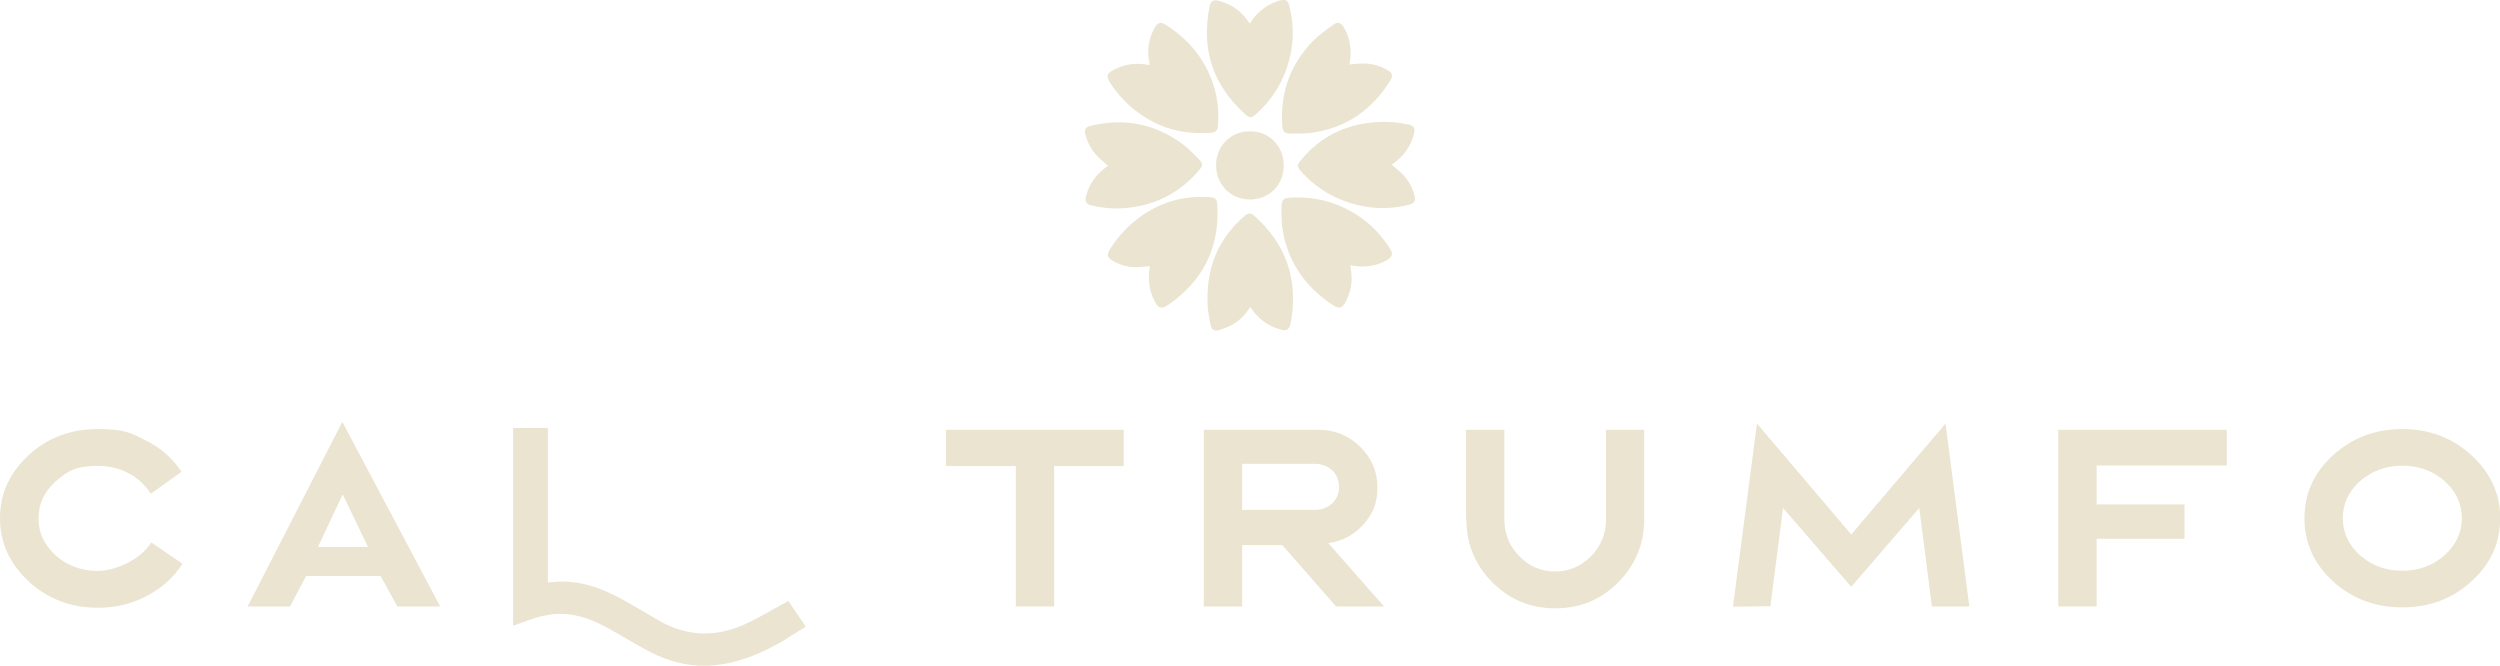 <svg xmlns="http://www.w3.org/2000/svg" viewBox="0 0 1323.3 352.4"><defs><style>      .cls-1 {        fill: #eae4d1;      }    </style></defs><g><g id="Capa_1"><g><path class="cls-1" d="M608.6,34.6c-.2-1.6-.5-3.1-.7-4.5-.5-5.3.6-10.4,3.1-15.1,1.7-3.2,3.3-3.7,6.3-1.7,12.5,8,21.3,18.9,25.5,33.3,1.9,6.6,2.4,13.3,1.9,20.1-.2,2.3-1.3,3.5-3.8,3.6-11,.8-21.5-.9-31.3-6.2-8.8-4.7-15.9-11.2-21.5-19.5-.5-.8-1-1.5-1.4-2.4-.8-1.7-.5-3.2,1.1-4.2,5.4-3.4,11.3-4.8,17.7-4,.5,0,1,.1,1.5.2.4,0,.8.1,1.5.2"></path><path class="cls-1" d="M714.5,34.1c2.5-.2,4.9-.5,7.3-.5,4.6,0,8.9,1.3,12.8,3.6,2.4,1.4,2.8,3,1.4,5.3-9.7,15.6-23.4,25.3-41.8,27.8-3.6.5-7.2.4-10.9.4-3.5,0-4.3-1-4.6-4.5-1.1-17.2,4.3-32.2,16.3-44.5,3.2-3.3,7-5.9,10.7-8.6,2.4-1.8,4-1.2,5.6,1.4,3.4,5.6,4.4,12.2,3,19.7"></path><path class="cls-1" d="M608.8,140.9c-2.7.2-5.2.5-7.7.5-4.5,0-8.7-1.3-12.5-3.6-2.3-1.4-2.8-2.9-1.4-5.3,3.4-5.7,7.7-10.6,12.7-14.9,11.4-9.6,24.6-14.1,39.5-13.3,4.2.2,4.8.8,5,5,1,22-7.7,39.3-25.8,51.9-.6.4-1.3.8-1.9,1.2-1.7.9-3.3.5-4.4-1.1-3.5-5.5-4.7-11.4-4-17.9,0-.9.3-1.7.4-2.6"></path><path class="cls-1" d="M586.6,87.8c-2-1.8-4.1-3.3-5.8-5.2-3.2-3.3-5.2-7.3-6.4-11.7-.5-2.1.3-3.6,2.5-4.2,17.9-4.5,34.3-1.3,49.1,9.6,3.3,2.4,6.1,5.5,9,8.4,1.7,1.7,1.6,3.2,0,5-9,10.8-20.4,17.5-34.2,19.8-7.8,1.3-15.5,1.1-23.2-.8-2.6-.6-3.4-2.1-2.8-4.7,1.7-6.5,5.3-11.7,10.8-15.6.3-.2.7-.5,1-.8"></path><path class="cls-1" d="M714.7,140.4c.2,1,.3,1.9.4,2.7,1,5.9-.1,11.5-2.9,16.8-1.7,3.2-3.3,3.7-6.3,1.8-12.5-8-21.3-18.9-25.5-33.3-1.9-6.6-2.4-13.3-2-20.1.2-2.4,1.2-3.4,3.7-3.6,10.7-.8,20.8,1,30.4,5.8,9.7,4.8,17.4,11.8,23.2,21,1.7,2.7,1.4,4.4-1.4,6.1-5,2.9-10.5,3.9-16.3,3.3-1.1-.1-2.1-.3-3.5-.5"></path><path class="cls-1" d="M661.8,162.4c-2.4,3.9-5.4,7.1-9.2,9.3-2.3,1.2-4.7,2.2-7.2,3-2.5.8-4,0-4.6-2.6-.7-3.6-1.5-7.4-1.6-11.1-.8-18.7,5.3-34.5,19.7-46.8,1.9-1.6,3.1-1.6,5,0,16.4,14.6,23,32.7,19.7,54.4-.2,1.1-.4,2.1-.6,3.2-.6,2.4-2.1,3.4-4.5,2.8-6.1-1.5-11-4.7-14.9-9.6-.6-.8-1.2-1.6-1.8-2.5"></path><path class="cls-1" d="M661.5,12.5c.5-.7.9-1.3,1.3-1.9,3.8-5.2,8.7-8.7,14.9-10.4,2.6-.7,4.1,0,4.7,2.7,2.8,10.9,2.5,21.7-1,32.3-3.2,9.8-8.7,18.1-16.3,25-2.6,2.3-3.7,2.4-6.3,0-17-15.5-23.1-34.5-18.5-57,.5-2.6,2.1-3.5,4.7-2.8,6.2,1.6,11.3,4.9,15.1,10.1.5.6.9,1.2,1.4,1.9"></path><path class="cls-1" d="M736.7,87.2c2,1.7,3.9,3.2,5.6,4.9,3.3,3.3,5.4,7.3,6.5,11.8.6,2.2-.2,3.7-2.4,4.3-9.2,2.5-18.5,2.6-27.8.3-12-2.9-22.1-8.9-30.3-18.2-1.7-1.9-1.7-3-.1-5,9-11.3,20.8-18,35.1-20.1,7.2-1.1,14.5-.9,21.7.6,3.5.7,4.3,2,3.3,5.6-1.7,6.1-5.2,11-10.3,14.8-.4.3-.9.6-1.3.9"></path><path class="cls-1" d="M661.6,105.6c-10.2,0-17.9-7.9-17.9-18.2,0-10.2,7.8-18,18-17.9,10.2,0,17.9,7.9,17.8,18.2,0,10.2-7.8,18-18,17.9"></path></g><g><polygon class="cls-1" points="537.7 321 537.7 246.7 500.7 246.7 500.7 227.5 594.8 227.5 594.8 246.7 558 246.7 558 321 537.7 321"></polygon><path class="cls-1" d="M707.2,321l-28.5-32.5h-21.2v32.5h-20.3v-93.5h60.7c8.5,0,15.9,3,22,8.9,6.1,6,9.2,13.1,9.2,21.6s-2.5,14-7.4,19.6c-4.9,5.5-11.1,8.8-18.6,9.9l29.5,33.5h-25.3ZM657.5,269.9h38.3c8,0,13-5.4,13-12.2s-5-12.2-13-12.2h-38.3v24.3h0Z"></path><path class="cls-1" d="M776,275v-47.5h20.3v47.5c0,7.5,2.6,14.1,7.9,19.4,5.2,5.4,11.6,8.1,19,8.1s13.7-2.8,19-8.1c5.2-5.4,7.9-11.9,7.9-19.4v-47.5h20.2v47.5c0,13-4.7,24.1-13.8,33.3-9.2,9.2-20.2,13.7-33.2,13.7s-24.1-4.5-33.3-13.7c-9.2-9.2-13.8-20.3-13.8-33.3"></path><polygon class="cls-1" points="937.1 320.9 917.3 321.1 930 224.2 979.9 282.9 1029.8 224.2 1042.4 321 1022.6 321 1015.9 268.9 979.9 310.6 943.8 268.9 937.1 320.9"></polygon><polygon class="cls-1" points="1109.8 285.2 1109.8 321 1089.5 321 1089.5 227.5 1178.7 227.5 1178.7 246.4 1109.8 246.4 1109.8 267 1156.3 267 1156.3 285.2 1109.8 285.2"></polygon><path class="cls-1" d="M1271.6,321.5c-14.2,0-26.5-4.5-36.6-13.7-10.1-9.2-15.2-20.3-15.2-33.5s5.1-24.3,15.3-33.5,22.3-13.7,36.5-13.7,26.4,4.6,36.5,13.8,15.3,20.3,15.3,33.4-5.1,24.3-15.3,33.5c-10.1,9.2-22.3,13.7-36.5,13.7M1303.1,274.3c0-7.8-3.1-14.3-9.2-19.7-6.1-5.4-13.6-8.1-22.3-8.1s-16.2,2.8-22.3,8.1c-6.1,5.4-9.2,11.9-9.2,19.7s3.1,14.2,9.2,19.7c6.2,5.4,13.6,8.1,22.3,8.1s16.1-2.7,22.2-8.1c6.2-5.5,9.3-12,9.3-19.7"></path><path class="cls-1" d="M162,304.9l-8.5,16.1h-22.4l50.1-97.7,51.8,97.7h-22.7l-8.8-16.1h-39.5ZM181.4,261.7l-13.1,27.8h26.5c0-.1-13.4-27.8-13.4-27.8Z"></path><path class="cls-1" d="M15.4,307.9c-10.3-9.4-15.4-20.6-15.4-33.6s5.1-24.1,15.4-33.6c10-9.1,22.2-13.6,36.4-13.6s17.4,2,25.3,6c8,3.9,14.3,9.6,19,16.6l-16.3,11.7c-5.7-9.4-16.3-14.8-27.9-14.8s-16.2,2.7-22.3,8.1c-6.1,5.4-9.2,11.9-9.2,19.7s3.1,14.2,9.2,19.7c6.2,5.4,13.6,8.1,22.3,8.1s22.3-5.6,28.2-15.1l16.5,11.3c-4.7,7.3-11,12.9-19,17.1-8,4.2-16.5,6.2-25.7,6.2-14.1,0-26.2-4.5-36.4-13.6"></path><path class="cls-1" d="M372.8,352.4c-9.5,0-18.9-2.3-28-7-5.1-2.6-10.1-5.5-14.9-8.3-2.3-1.3-4.6-2.7-7-4-5.9-3.3-13.7-7.2-22.6-8-6.2-.6-12.8.4-20,3l-8.7,3.1v-104.7h18.4v81.8c1.8-.2,3.6-.3,5.4-.4,11.1-.5,22.2,2.7,34.9,9.9,5,2.8,9.9,5.7,14.8,8.5l3.2,1.9c15.6,9.1,31.5,9.5,48.4,1.1,3.9-1.9,7.7-4.1,11.6-6.2,1.8-1,3.7-2.1,5.6-3.1l3.4-1.9,9.2,13.6-6.4,4c-2,1.2-3.9,2.4-5.8,3.6-10.8,6.3-20.8,10.3-30.8,12.1-3.6.6-7.1,1-10.7,1M284.8,235.1h0,0"></path></g></g></g></svg>